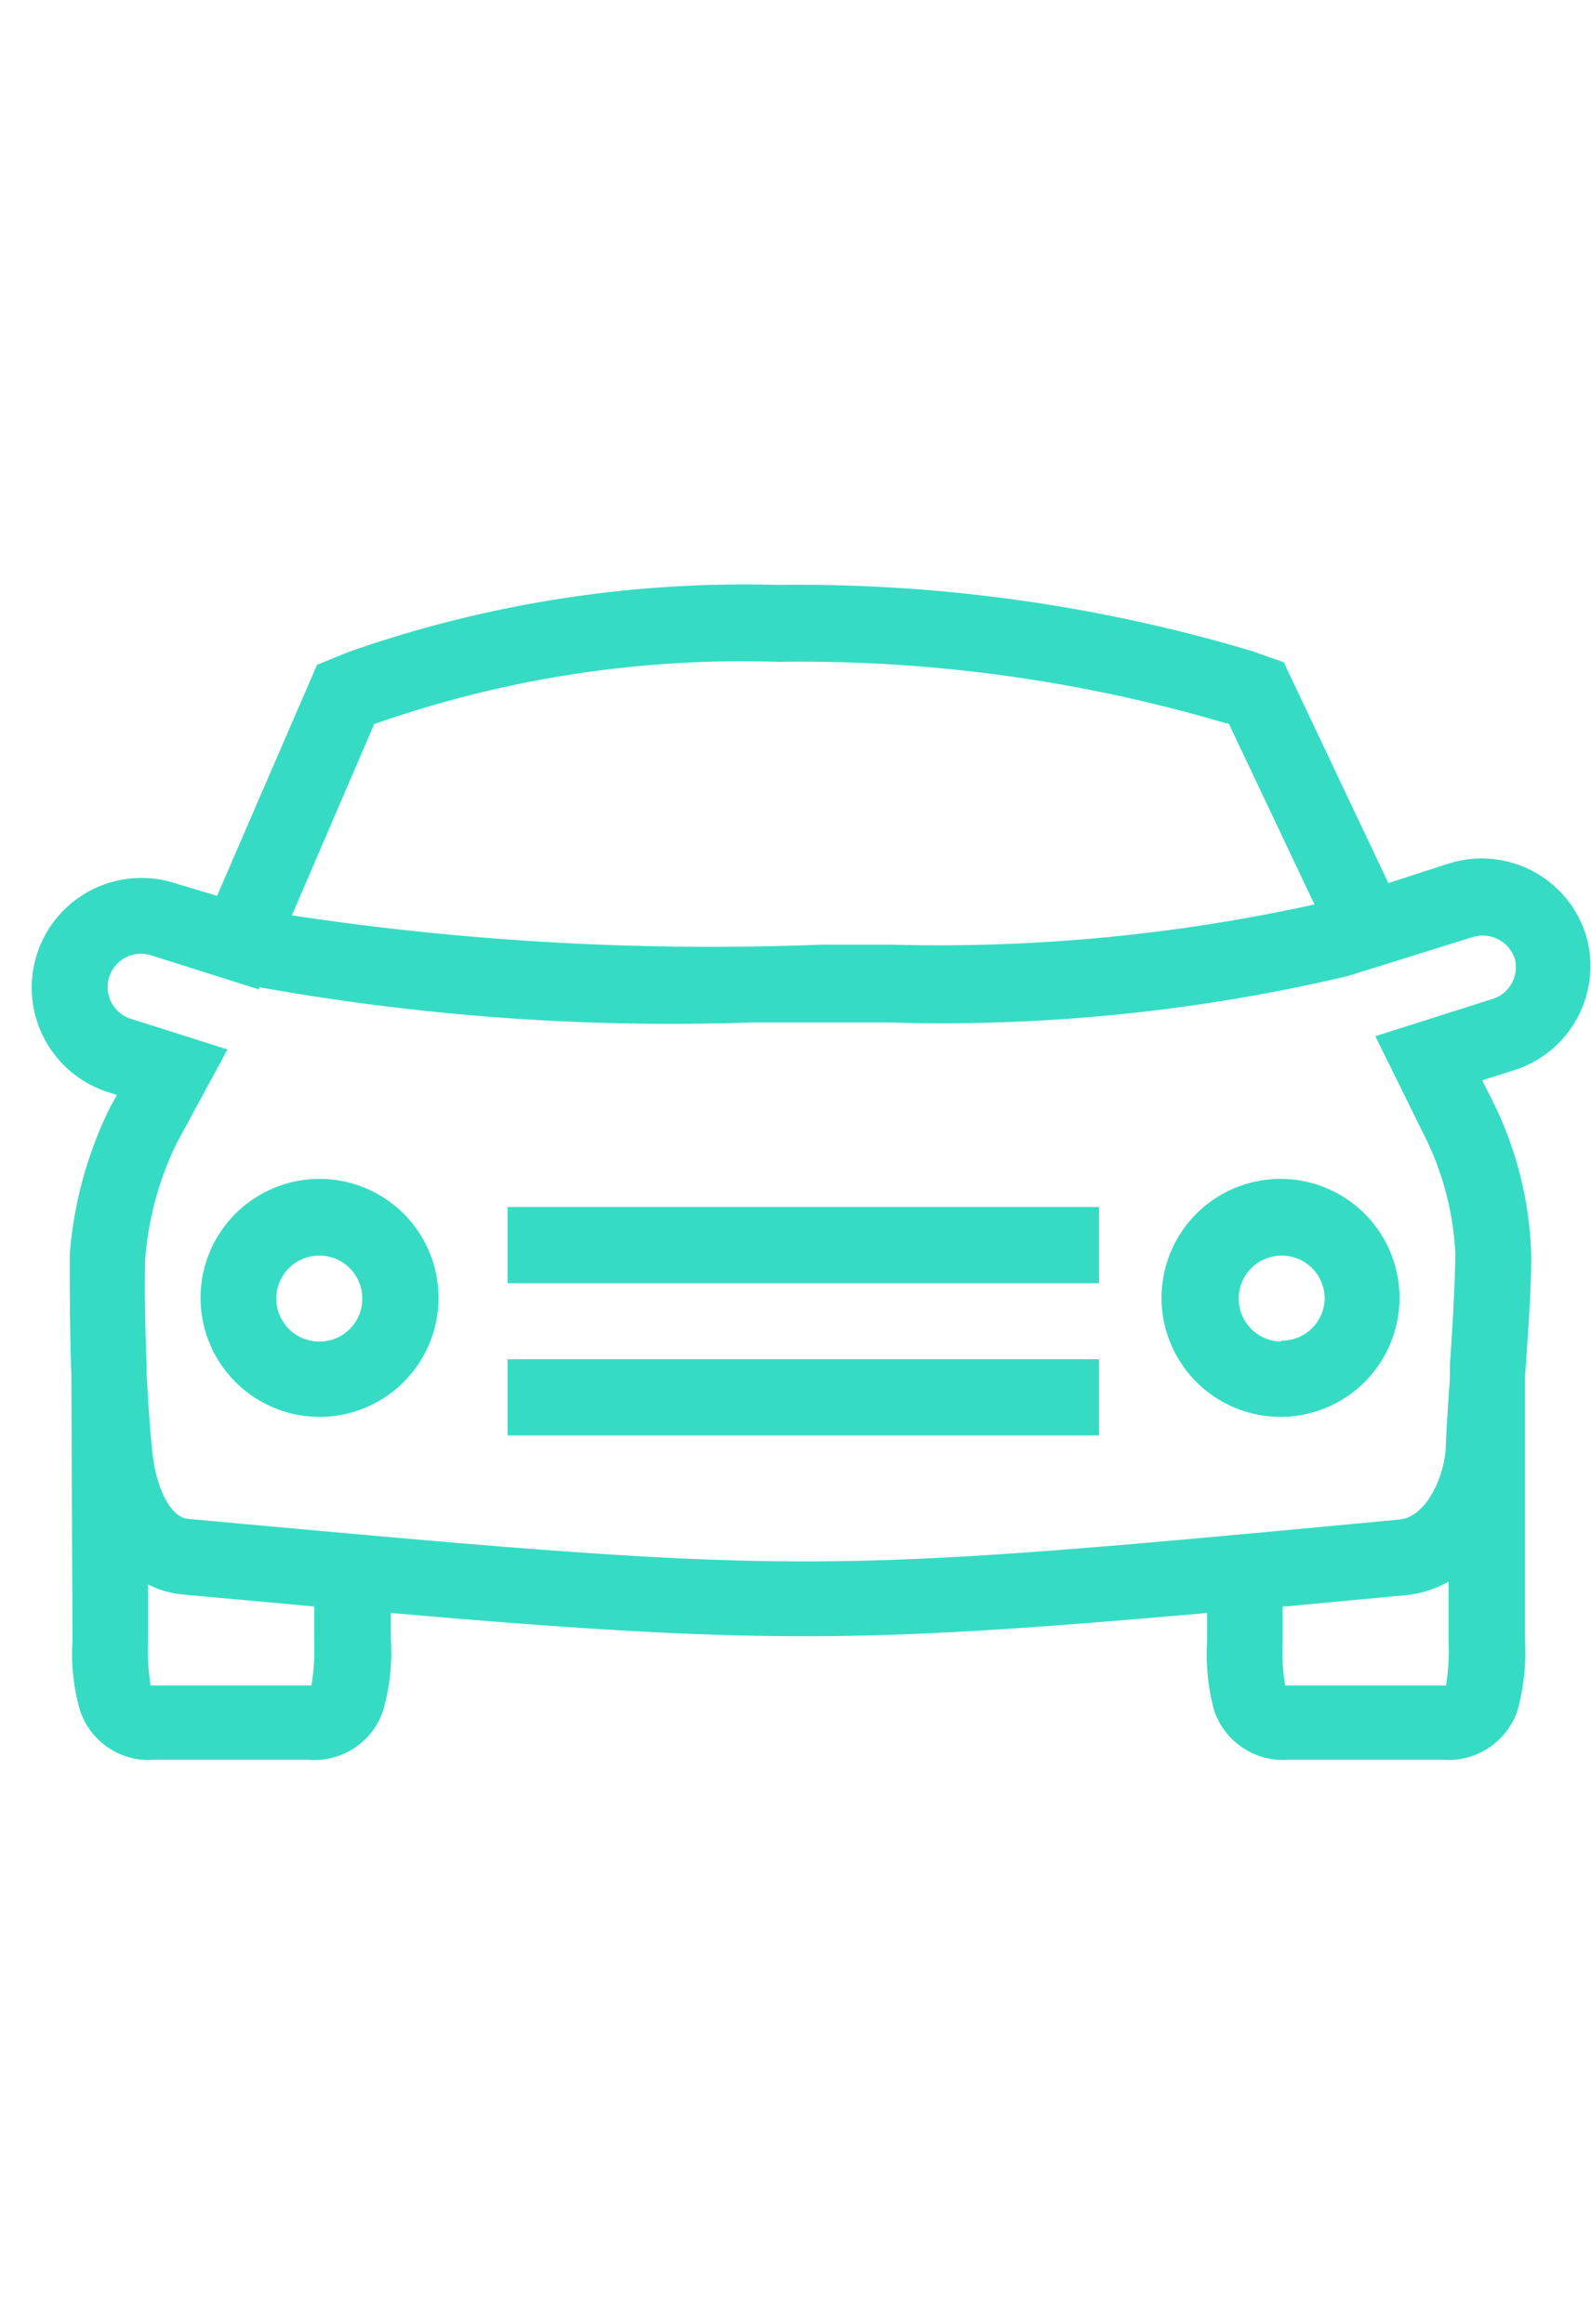<svg id="Layer_1" data-name="Layer 1" xmlns="http://www.w3.org/2000/svg" viewBox="0 0 68.46 100"><defs><style>.cls-1{fill:#35dcc3;}</style></defs><path id="Path_44" data-name="Path 44" class="cls-1" d="M68.24,40.23a4.7,4.7,0,0,0-5.9-3.07h0L59.74,38l-4.5-9.5L53.82,28a68.24,68.24,0,0,0-20.34-2.83,51.35,51.35,0,0,0-18.55,2.91l-1.29.53-4.3,9.94L7.51,38a4.71,4.71,0,0,0-2.85,9h0l.37.12-.29.52A17.34,17.34,0,0,0,3,54c0,1,0,3.15.07,5.2l.05,11.31v.12a8.73,8.73,0,0,0,.33,3,3.12,3.12,0,0,0,3.16,2.1h6.71a3.12,3.12,0,0,0,3.16-2.1,9,9,0,0,0,.34-3.06V69.41c7.83.68,12.86,1,17.83,1h0c4.94,0,9.79-.34,17.29-1v1.22a9.27,9.27,0,0,0,.31,3,3.14,3.14,0,0,0,3.17,2.1h6.71a3.14,3.14,0,0,0,3.16-2.1,9.32,9.32,0,0,0,.33-3.06l0-11.24v-.09c.15-2.08.3-4.23.26-5.48a15.88,15.88,0,0,0-1.8-6.67l-.3-.6,1.35-.43A4.7,4.7,0,0,0,68.24,40.23ZM16.11,31.14l.05,0a47.68,47.68,0,0,1,17.32-2.66,64.56,64.56,0,0,1,19.29,2.65l.1,0,3.69,7.79a75.26,75.26,0,0,1-18.21,1.73h-3a120.68,120.68,0,0,1-22.79-1.26ZM13.52,70.65a9.1,9.1,0,0,1-.12,1.88H6.48a9.84,9.84,0,0,1-.11-1.88V68.18a4.07,4.07,0,0,0,1.44.43l5.71.52v1.52Zm48.81-.11v.12a9,9,0,0,1-.11,1.87H55.3a9.09,9.09,0,0,1-.11-1.88V69.14l5.34-.5a4.59,4.59,0,0,0,1.8-.58ZM64.18,43l-5,1.59,2,4.06a12.72,12.72,0,0,1,1.44,5.26c0,1-.1,3-.23,4.79h0v.58c-.08,1.14-.15,2.2-.18,3-.05,1.23-.82,3-2,3.11-12.75,1.2-19.15,1.8-25.6,1.8s-13.2-.61-26.52-1.83c-.78-.07-1.32-1.36-1.49-2.53-.12-.87-.21-2.25-.29-3.7v-.39h0c-.07-1.79-.1-3.6-.06-4.58a13.81,13.81,0,0,1,1.37-5l2.17-4L5.63,43.84a1.43,1.43,0,1,1,.87-2.73h0l4.65,1.47,0-.1A100.25,100.25,0,0,0,32.3,44h6A75.92,75.92,0,0,0,58,42h0l1.38-.43h0l4-1.25a1.46,1.46,0,0,1,1.8.93A1.44,1.44,0,0,1,64.19,43Z"/><path id="Path_45" data-name="Path 45" class="cls-1" d="M13.75,50.73a5.12,5.12,0,1,0,5.12,5.12h0A5.12,5.12,0,0,0,13.75,50.73Zm0,7a1.85,1.85,0,1,1,1.84-1.84h0a1.84,1.84,0,0,1-1.84,1.84Z"/><path id="Path_46" data-name="Path 46" class="cls-1" d="M55.1,50.73a5.12,5.12,0,1,0,5.12,5.12A5.12,5.12,0,0,0,55.1,50.73Zm0,7A1.85,1.85,0,1,1,57,55.85a1.84,1.84,0,0,1-1.85,1.84Z"/><rect id="Rectangle_31" data-name="Rectangle 31" class="cls-1" x="21.84" y="58.49" width="25.45" height="3.28"/><rect id="Rectangle_32" data-name="Rectangle 32" class="cls-1" x="21.84" y="51.94" width="25.45" height="3.28"/></svg>